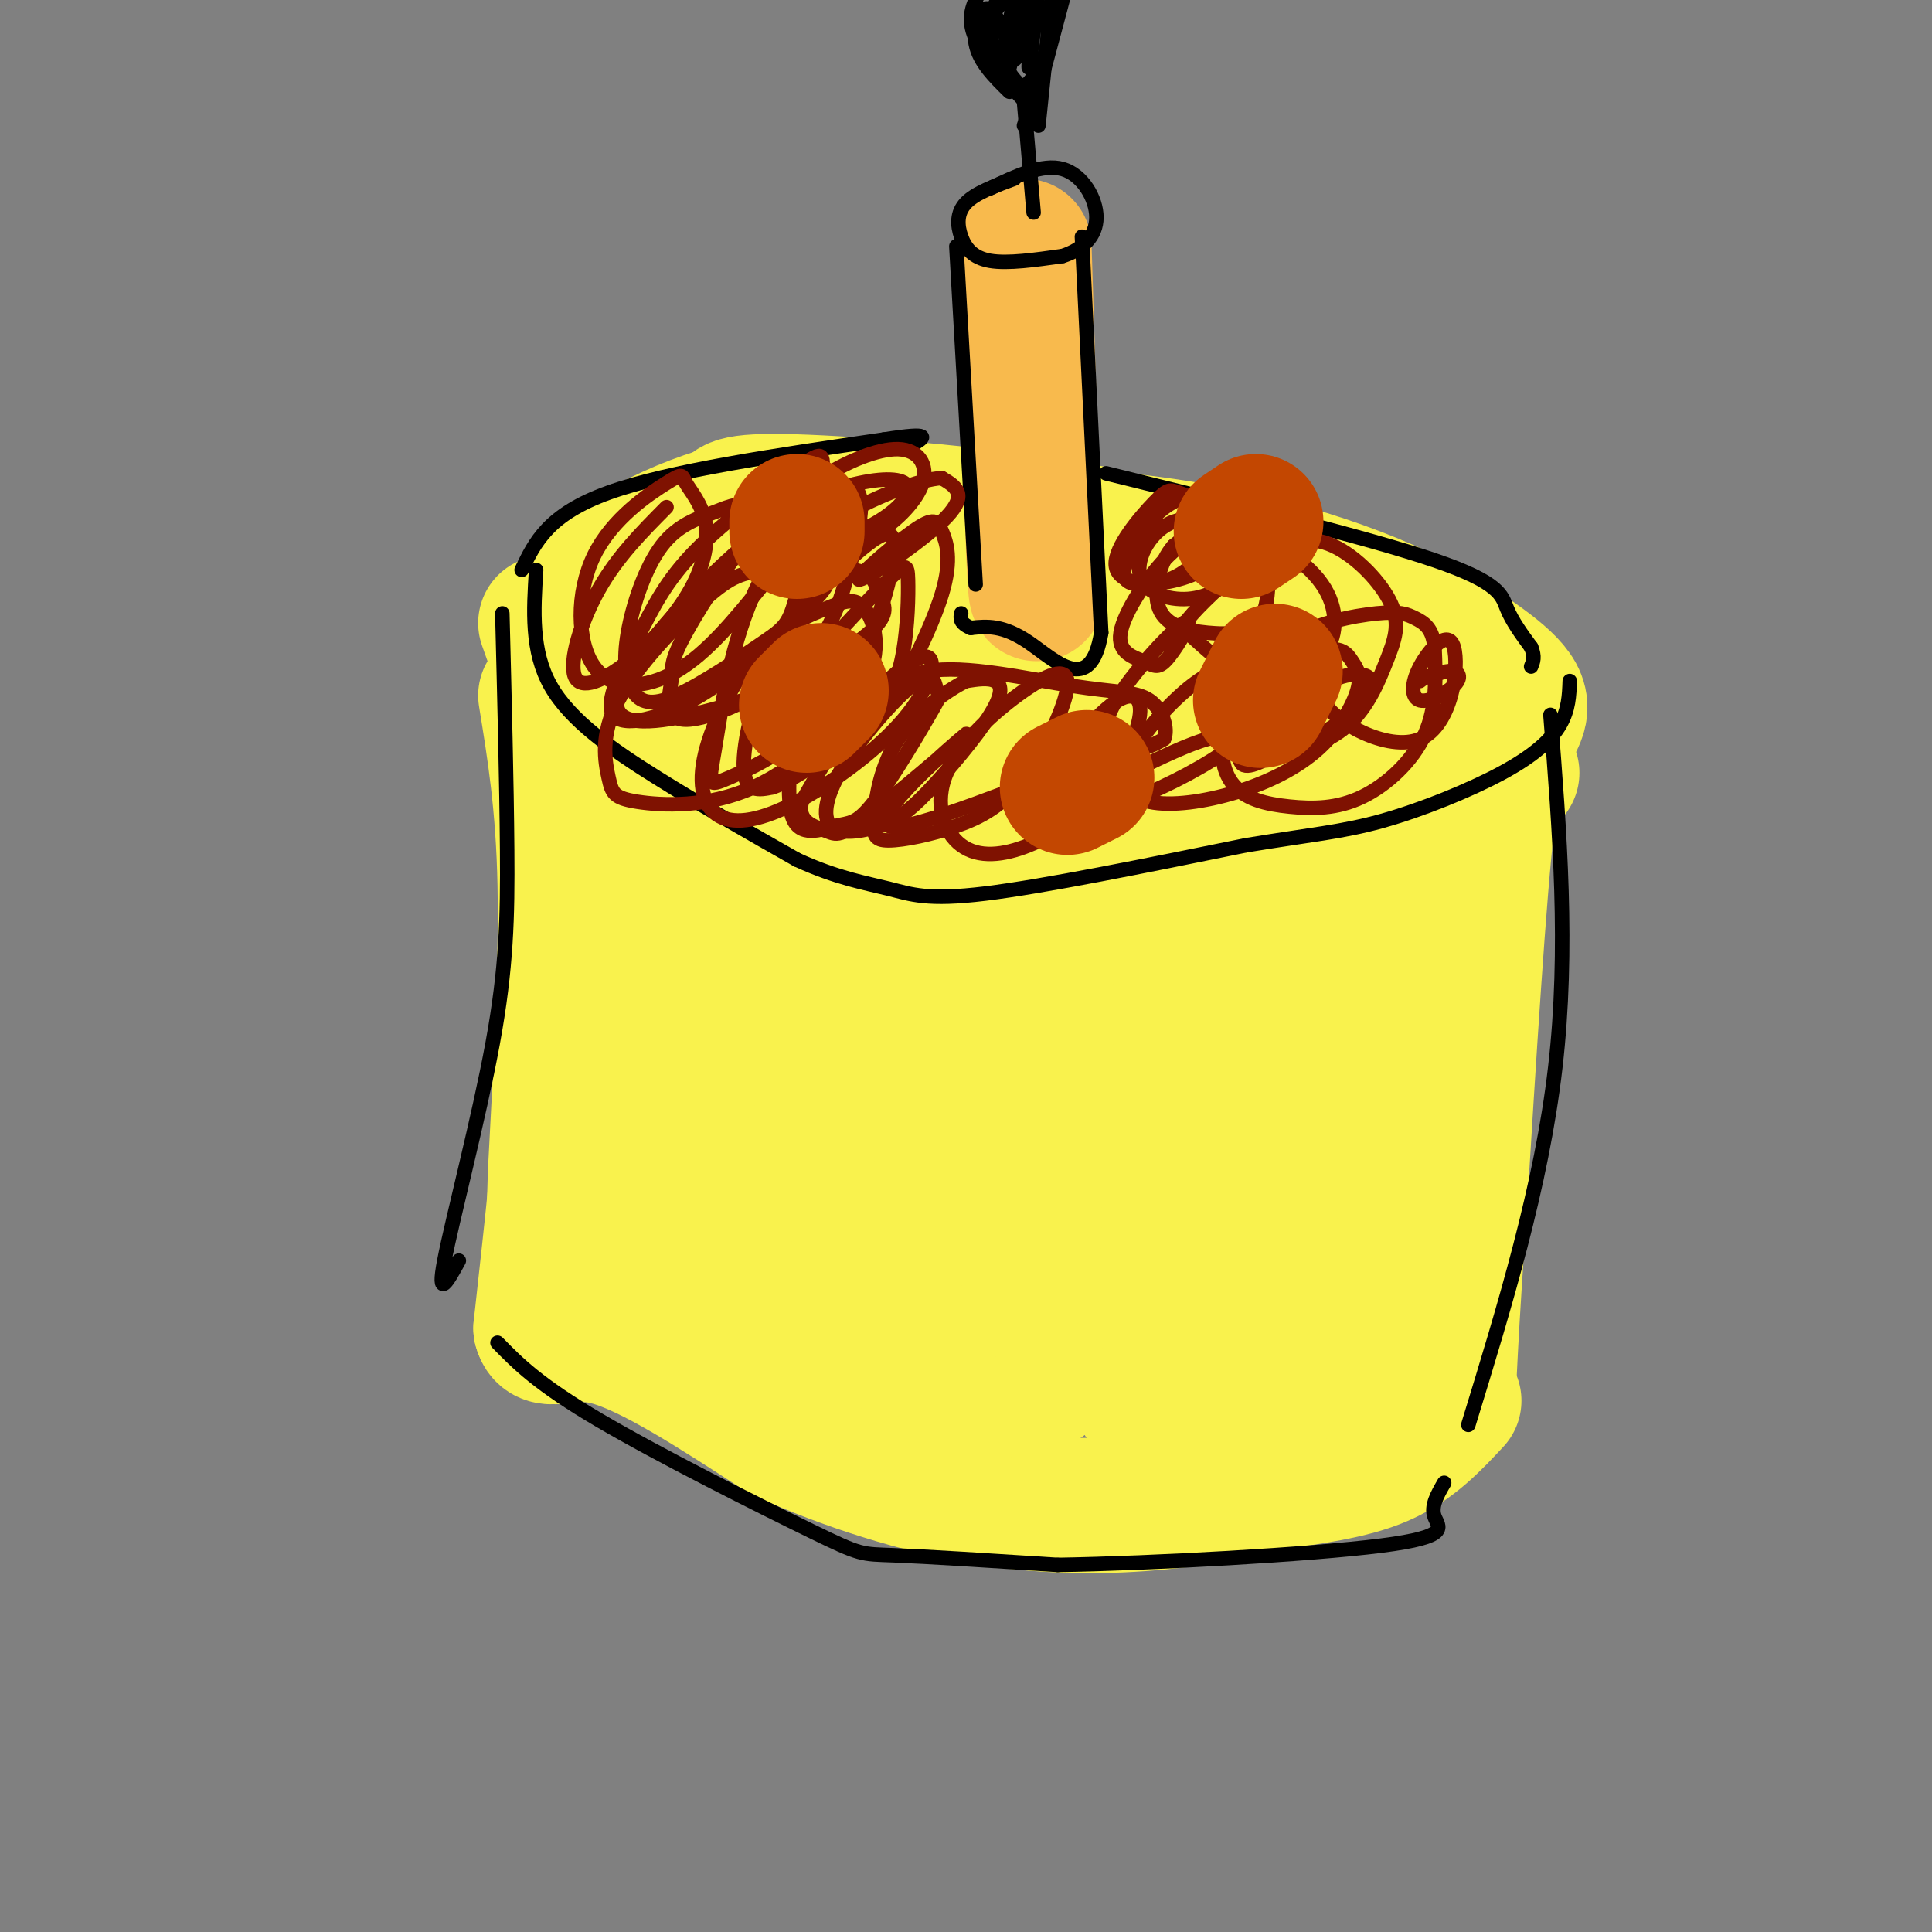 <svg viewBox='0 0 400 400' version='1.1' xmlns='http://www.w3.org/2000/svg' xmlns:xlink='http://www.w3.org/1999/xlink'><rect x="0" y="0" width="400" height="400" fill="#808080" stroke="none"/><g fill='none' stroke='rgb(249,242,77)' stroke-width='28' stroke-linecap='round' stroke-linejoin='round'><path d='M113,129c1.867,5.222 3.733,10.444 4,13c0.267,2.556 -1.067,2.444 6,6c7.067,3.556 22.533,10.778 38,18'/><path d='M161,166c10.872,4.706 19.051,7.471 30,8c10.949,0.529 24.667,-1.178 34,-3c9.333,-1.822 14.282,-3.760 20,-7c5.718,-3.240 12.205,-7.783 15,-12c2.795,-4.217 1.897,-8.109 1,-12'/><path d='M261,140c-0.853,-4.523 -3.486,-9.831 -7,-15c-3.514,-5.169 -7.907,-10.199 -25,-14c-17.093,-3.801 -46.884,-6.372 -62,-7c-15.116,-0.628 -15.558,0.686 -16,2'/><path d='M151,106c-6.175,1.636 -13.611,4.725 -19,8c-5.389,3.275 -8.731,6.737 -11,12c-2.269,5.263 -3.464,12.328 -3,17c0.464,4.672 2.586,6.950 4,10c1.414,3.050 2.118,6.871 14,11c11.882,4.129 34.941,8.564 58,13'/><path d='M194,177c13.414,3.874 17.948,7.057 37,4c19.052,-3.057 52.622,-12.356 68,-18c15.378,-5.644 12.563,-7.635 13,-10c0.437,-2.365 4.125,-5.104 2,-9c-2.125,-3.896 -10.062,-8.948 -18,-14'/><path d='M296,130c-10.871,-5.786 -29.048,-13.252 -55,-17c-25.952,-3.748 -59.679,-3.778 -79,-3c-19.321,0.778 -24.234,2.365 -29,6c-4.766,3.635 -9.383,9.317 -14,15'/><path d='M119,131c-2.611,3.147 -2.137,3.514 0,6c2.137,2.486 5.938,7.090 13,10c7.062,2.910 17.387,4.125 33,4c15.613,-0.125 36.515,-1.592 50,-4c13.485,-2.408 19.553,-5.758 22,-8c2.447,-2.242 1.272,-3.378 1,-4c-0.272,-0.622 0.359,-0.732 -5,-3c-5.359,-2.268 -16.708,-6.696 -28,-9c-11.292,-2.304 -22.526,-2.485 -29,-1c-6.474,1.485 -8.189,4.635 -9,7c-0.811,2.365 -0.718,3.944 1,7c1.718,3.056 5.062,7.587 14,10c8.938,2.413 23.469,2.706 38,3'/><path d='M220,149c9.518,-0.753 14.312,-4.135 17,-6c2.688,-1.865 3.269,-2.213 4,-4c0.731,-1.787 1.610,-5.012 0,-8c-1.610,-2.988 -5.711,-5.738 -12,-8c-6.289,-2.262 -14.768,-4.036 -26,-4c-11.232,0.036 -25.219,1.882 -34,5c-8.781,3.118 -12.356,7.508 -14,10c-1.644,2.492 -1.358,3.084 0,5c1.358,1.916 3.788,5.154 11,8c7.212,2.846 19.207,5.301 29,6c9.793,0.699 17.384,-0.358 27,-3c9.616,-2.642 21.258,-6.869 27,-9c5.742,-2.131 5.583,-2.165 6,-4c0.417,-1.835 1.411,-5.471 1,-8c-0.411,-2.529 -2.226,-3.950 -6,-6c-3.774,-2.050 -9.507,-4.729 -20,-4c-10.493,0.729 -25.747,4.864 -41,9'/><path d='M189,128c-8.568,3.333 -9.488,7.165 -11,9c-1.512,1.835 -3.616,1.672 0,5c3.616,3.328 12.953,10.145 26,13c13.047,2.855 29.803,1.747 41,-1c11.197,-2.747 16.833,-7.134 19,-10c2.167,-2.866 0.865,-4.212 -2,-6c-2.865,-1.788 -7.292,-4.019 -16,-3c-8.708,1.019 -21.698,5.288 -27,7c-5.302,1.712 -2.915,0.868 -3,2c-0.085,1.132 -2.641,4.242 2,8c4.641,3.758 16.480,8.166 27,8c10.520,-0.166 19.720,-4.904 24,-8c4.280,-3.096 3.640,-4.548 3,-6'/><path d='M272,146c-5.141,-1.015 -19.493,-0.553 -27,1c-7.507,1.553 -8.169,4.197 -6,7c2.169,2.803 7.169,5.764 13,7c5.831,1.236 12.494,0.747 18,0c5.506,-0.747 9.855,-1.754 13,-5c3.145,-3.246 5.087,-8.733 5,-12c-0.087,-3.267 -2.202,-4.315 -6,-5c-3.798,-0.685 -9.277,-1.007 -16,0c-6.723,1.007 -14.689,3.342 -21,6c-6.311,2.658 -10.968,5.639 -9,8c1.968,2.361 10.562,4.103 16,3c5.438,-1.103 7.719,-5.052 10,-9'/><path d='M262,147c0.653,-3.371 -2.713,-7.298 -5,-10c-2.287,-2.702 -3.495,-4.178 -9,-6c-5.505,-1.822 -15.306,-3.990 -26,-5c-10.694,-1.010 -22.281,-0.862 -39,2c-16.719,2.862 -38.569,8.439 -42,10c-3.431,1.561 11.556,-0.894 19,-3c7.444,-2.106 7.346,-3.863 4,-6c-3.346,-2.137 -9.939,-4.652 -15,-4c-5.061,0.652 -8.589,4.472 -9,8c-0.411,3.528 2.294,6.764 5,10'/><path d='M113,144c1.833,11.250 3.667,22.500 4,39c0.333,16.500 -0.833,38.250 -2,60'/><path d='M115,243c-0.333,10.667 -0.167,7.333 0,4'/><path d='M115,247c-0.500,5.333 -1.750,16.667 -3,28'/><path d='M112,275c1.044,3.911 5.156,-0.311 14,2c8.844,2.311 22.422,11.156 36,20'/><path d='M162,297c13.202,5.929 28.208,10.750 42,13c13.792,2.250 26.369,1.929 36,1c9.631,-0.929 16.315,-2.464 23,-4'/><path d='M263,307c8.022,-1.200 16.578,-2.200 23,-5c6.422,-2.800 10.711,-7.400 15,-12'/><path d='M313,160c-1.583,-3.167 -3.167,-6.333 -5,9c-1.833,15.333 -3.917,49.167 -6,83'/><path d='M302,252c-1.333,19.333 -1.667,26.167 -2,33'/><path d='M283,185c0.644,54.711 1.289,109.422 -3,99c-4.289,-10.422 -13.511,-85.978 -18,-105c-4.489,-19.022 -4.244,18.489 -4,56'/><path d='M258,235c-0.742,19.480 -0.598,40.180 0,48c0.598,7.820 1.651,2.761 3,-5c1.349,-7.761 2.995,-18.224 1,-37c-1.995,-18.776 -7.631,-45.866 -12,-50c-4.369,-4.134 -7.471,14.689 -10,33c-2.529,18.311 -4.485,36.112 -5,48c-0.515,11.888 0.412,17.865 2,18c1.588,0.135 3.838,-5.572 4,-20c0.162,-14.428 -1.764,-37.577 -4,-50c-2.236,-12.423 -4.782,-14.121 -8,-14c-3.218,0.121 -7.109,2.060 -11,4'/><path d='M218,210c-2.386,0.898 -2.851,1.143 -5,9c-2.149,7.857 -5.982,23.325 -7,36c-1.018,12.675 0.778,22.558 2,27c1.222,4.442 1.870,3.442 3,0c1.130,-3.442 2.741,-9.325 3,-25c0.259,-15.675 -0.834,-41.142 -2,-56c-1.166,-14.858 -2.403,-19.105 -5,-15c-2.597,4.105 -6.552,16.564 -10,39c-3.448,22.436 -6.390,54.848 -7,62c-0.610,7.152 1.111,-10.957 0,-29c-1.111,-18.043 -5.056,-36.022 -9,-54'/><path d='M181,204c-2.397,-10.072 -3.889,-8.253 -6,-6c-2.111,2.253 -4.842,4.940 -7,8c-2.158,3.060 -3.743,6.495 -6,21c-2.257,14.505 -5.185,40.082 -4,44c1.185,3.918 6.485,-13.822 7,-34c0.515,-20.178 -3.754,-42.794 -7,-50c-3.246,-7.206 -5.468,0.996 -7,2c-1.532,1.004 -2.374,-5.191 -3,11c-0.626,16.191 -1.036,54.769 -1,60c0.036,5.231 0.518,-22.884 1,-51'/><path d='M148,209c-0.176,-12.122 -1.116,-16.928 -3,-22c-1.884,-5.072 -4.712,-10.409 -8,-8c-3.288,2.409 -7.037,12.565 -9,25c-1.963,12.435 -2.141,27.149 -2,34c0.141,6.851 0.601,5.839 2,4c1.399,-1.839 3.736,-4.505 5,-4c1.264,0.505 1.454,4.183 4,-12c2.546,-16.183 7.447,-52.226 8,-47c0.553,5.226 -3.244,51.720 -4,74c-0.756,22.280 1.527,20.345 5,20c3.473,-0.345 8.135,0.902 11,0c2.865,-0.902 3.932,-3.951 5,-7'/><path d='M162,266c2.246,-8.179 5.362,-25.125 5,-27c-0.362,-1.875 -4.201,11.321 -7,23c-2.799,11.679 -4.557,21.842 0,19c4.557,-2.842 15.428,-18.690 20,-20c4.572,-1.310 2.846,11.916 6,19c3.154,7.084 11.187,8.024 17,8c5.813,-0.024 9.407,-1.012 13,-2'/><path d='M216,286c-9.638,-1.077 -40.235,-2.769 -56,-5c-15.765,-2.231 -16.700,-5.000 -14,-8c2.700,-3.000 9.035,-6.231 25,-2c15.965,4.231 41.562,15.923 38,16c-3.562,0.077 -36.281,-11.462 -69,-23'/><path d='M140,264c-15.772,-4.774 -20.702,-5.207 -3,0c17.702,5.207 58.035,16.056 55,16c-3.035,-0.056 -49.439,-11.016 -66,-15c-16.561,-3.984 -3.281,-0.992 10,2'/></g>
<g fill='none' stroke='rgb(248,186,77)' stroke-width='28' stroke-linecap='round' stroke-linejoin='round'><path d='M212,51c0.000,0.000 2.000,63.000 2,63'/><path d='M214,114c0.500,11.667 0.750,9.333 1,7'/></g>
<g fill='none' stroke='rgb(0,0,0)' stroke-width='3' stroke-linecap='round' stroke-linejoin='round'><path d='M111,118c-0.533,8.400 -1.067,16.800 3,24c4.067,7.200 12.733,13.200 22,19c9.267,5.800 19.133,11.400 29,17'/><path d='M165,178c8.238,3.810 14.333,4.833 19,6c4.667,1.167 7.905,2.476 20,1c12.095,-1.476 33.048,-5.738 54,-10'/><path d='M258,175c13.365,-2.204 19.778,-2.715 28,-5c8.222,-2.285 18.252,-6.346 25,-10c6.748,-3.654 10.214,-6.901 12,-10c1.786,-3.099 1.893,-6.049 2,-9'/><path d='M108,118c2.750,-5.750 5.500,-11.500 18,-16c12.500,-4.500 34.750,-7.750 57,-11'/><path d='M183,91c10.500,-1.667 8.250,-0.333 6,1'/><path d='M229,98c27.156,6.667 54.311,13.333 68,18c13.689,4.667 13.911,7.333 15,10c1.089,2.667 3.044,5.333 5,8'/><path d='M317,134c0.833,2.000 0.417,3.000 0,4'/><path d='M224,49c0.000,0.000 4.000,82.000 4,82'/><path d='M228,131c-2.178,13.333 -9.622,5.667 -15,2c-5.378,-3.667 -8.689,-3.333 -12,-3'/><path d='M201,130c-2.333,-1.000 -2.167,-2.000 -2,-3'/><path d='M198,51c0.000,0.000 4.000,70.000 4,70'/><path d='M210,37c-4.024,1.476 -8.048,2.952 -10,5c-1.952,2.048 -1.833,4.667 -1,7c0.833,2.333 2.381,4.381 6,5c3.619,0.619 9.310,-0.190 15,-1'/><path d='M220,53c4.143,-1.321 7.000,-4.125 7,-8c-0.000,-3.875 -2.857,-8.821 -7,-10c-4.143,-1.179 -9.571,1.411 -15,4'/><path d='M212,21c0.000,0.000 2.000,23.000 2,23'/><path d='M209,19c-3.143,-3.089 -6.286,-6.179 -7,-10c-0.714,-3.821 1.000,-8.375 3,-7c2.000,1.375 4.286,8.679 5,10c0.714,1.321 -0.143,-3.339 -1,-8'/><path d='M209,4c1.119,-2.012 4.417,-3.042 6,-2c1.583,1.042 1.452,4.155 2,4c0.548,-0.155 1.774,-3.577 3,-7'/><path d='M220,0c0.000,0.000 -4.000,15.000 -4,15'/><path d='M215,17c0.000,0.000 -3.000,9.000 -3,9'/><path d='M215,24c-5.500,-5.833 -11.000,-11.667 -13,-16c-2.000,-4.333 -0.500,-7.167 1,-10'/><path d='M215,26c0.000,0.000 3.000,-29.000 3,-29'/><path d='M214,0c-0.583,7.167 -1.167,14.333 -1,14c0.167,-0.333 1.083,-8.167 2,-16'/><path d='M213,3c0.167,3.833 0.333,7.667 0,7c-0.333,-0.667 -1.167,-5.833 -2,-11'/><path d='M210,0c-1.141,5.136 -2.282,10.273 -2,11c0.282,0.727 1.987,-2.954 2,-6c0.013,-3.046 -1.667,-5.456 -3,-5c-1.333,0.456 -2.321,3.776 -2,7c0.321,3.224 1.949,6.350 3,5c1.051,-1.350 1.526,-7.175 2,-13'/><path d='M207,1c-2.277,2.984 -4.553,5.968 -3,6c1.553,0.032 6.937,-2.889 8,-2c1.063,0.889 -2.195,5.587 -3,9c-0.805,3.413 0.841,5.542 3,4c2.159,-1.542 4.830,-6.753 5,-10c0.170,-3.247 -2.161,-4.530 -4,-4c-1.839,0.530 -3.188,2.874 -4,5c-0.812,2.126 -1.089,4.036 0,6c1.089,1.964 3.545,3.982 6,6'/><path d='M104,127c0.446,17.524 0.893,35.048 1,49c0.107,13.952 -0.125,24.333 -3,40c-2.875,15.667 -8.393,36.619 -10,45c-1.607,8.381 0.696,4.190 3,0'/><path d='M103,278c4.202,4.298 8.405,8.595 21,16c12.595,7.405 33.583,17.917 44,23c10.417,5.083 10.262,4.738 17,5c6.738,0.262 20.369,1.131 34,2'/><path d='M219,324c19.786,-0.321 52.250,-2.125 67,-4c14.750,-1.875 11.786,-3.821 11,-6c-0.786,-2.179 0.607,-4.589 2,-7'/><path d='M321,148c1.917,24.250 3.833,48.500 1,73c-2.833,24.500 -10.417,49.250 -18,74'/></g>
<g fill='none' stroke='rgb(127,18,1)' stroke-width='3' stroke-linecap='round' stroke-linejoin='round'><path d='M138,105c-5.114,5.151 -10.228,10.303 -14,17c-3.772,6.697 -6.203,14.941 -5,18c1.203,3.059 6.038,0.933 11,-3c4.962,-3.933 10.051,-9.674 13,-15c2.949,-5.326 3.759,-10.236 3,-14c-0.759,-3.764 -3.086,-6.383 -4,-8c-0.914,-1.617 -0.416,-2.232 -4,0c-3.584,2.232 -11.249,7.309 -15,15c-3.751,7.691 -3.587,17.994 0,23c3.587,5.006 10.596,4.716 17,1c6.404,-3.716 12.202,-10.858 18,-18'/><path d='M158,121c2.668,-6.134 0.340,-12.468 -2,-15c-2.340,-2.532 -4.690,-1.261 -8,0c-3.310,1.261 -7.578,2.511 -11,7c-3.422,4.489 -5.996,12.219 -7,18c-1.004,5.781 -0.436,9.615 1,12c1.436,2.385 3.740,3.320 9,1c5.260,-2.320 13.477,-7.896 18,-11c4.523,-3.104 5.352,-3.737 7,-10c1.648,-6.263 4.117,-18.155 5,-24c0.883,-5.845 0.182,-5.642 -5,-2c-5.182,3.642 -14.846,10.725 -21,17c-6.154,6.275 -8.799,11.743 -12,18c-3.201,6.257 -6.958,13.304 -5,16c1.958,2.696 9.630,1.040 18,-4c8.370,-5.040 17.440,-13.464 22,-18c4.560,-4.536 4.612,-5.183 5,-9c0.388,-3.817 1.111,-10.805 -1,-13c-2.111,-2.195 -7.055,0.402 -12,3'/><path d='M159,107c-5.565,5.453 -13.477,17.584 -17,24c-3.523,6.416 -2.658,7.116 -3,10c-0.342,2.884 -1.892,7.952 3,8c4.892,0.048 16.226,-4.923 23,-11c6.774,-6.077 8.988,-13.260 11,-21c2.012,-7.740 3.821,-16.039 0,-16c-3.821,0.039 -13.271,8.414 -19,20c-5.729,11.586 -7.736,26.381 -9,34c-1.264,7.619 -1.785,8.061 3,6c4.785,-2.061 14.874,-6.625 22,-16c7.126,-9.375 11.288,-23.562 12,-30c0.712,-6.438 -2.026,-5.128 -7,-1c-4.974,4.128 -12.185,11.073 -17,20c-4.815,8.927 -7.233,19.836 -7,25c0.233,5.164 3.116,4.582 6,4'/><path d='M160,163c4.765,-1.644 13.677,-7.753 19,-13c5.323,-5.247 7.058,-9.632 8,-15c0.942,-5.368 1.092,-11.719 1,-15c-0.092,-3.281 -0.426,-3.493 -4,0c-3.574,3.493 -10.386,10.691 -14,15c-3.614,4.309 -4.028,5.730 -5,12c-0.972,6.270 -2.502,17.388 -1,22c1.502,4.612 6.037,2.717 9,2c2.963,-0.717 4.354,-0.256 8,-5c3.646,-4.744 9.547,-14.692 12,-19c2.453,-4.308 1.459,-2.977 1,-4c-0.459,-1.023 -0.382,-4.402 -4,-2c-3.618,2.402 -10.930,10.584 -15,17c-4.070,6.416 -4.897,11.067 -3,13c1.897,1.933 6.519,1.148 10,0c3.481,-1.148 5.820,-2.658 10,-7c4.180,-4.342 10.202,-11.515 13,-16c2.798,-4.485 2.371,-6.281 1,-7c-1.371,-0.719 -3.685,-0.359 -6,0'/><path d='M200,141c-3.795,1.835 -10.282,6.424 -14,12c-3.718,5.576 -4.668,12.140 -5,16c-0.332,3.860 -0.048,5.015 3,5c3.048,-0.015 8.858,-1.202 14,-3c5.142,-1.798 9.614,-4.208 14,-10c4.386,-5.792 8.686,-14.968 9,-19c0.314,-4.032 -3.358,-2.921 -9,1c-5.642,3.921 -13.256,10.654 -16,17c-2.744,6.346 -0.620,12.307 3,15c3.620,2.693 8.734,2.118 14,0c5.266,-2.118 10.683,-5.779 15,-11c4.317,-5.221 7.535,-12.001 8,-16c0.465,-3.999 -1.824,-5.216 -6,-2c-4.176,3.216 -10.240,10.866 -12,15c-1.760,4.134 0.783,4.753 4,5c3.217,0.247 7.109,0.124 11,0'/><path d='M233,166c5.822,-1.842 14.877,-6.446 20,-10c5.123,-3.554 6.313,-6.057 7,-9c0.687,-2.943 0.870,-6.324 -1,-8c-1.870,-1.676 -5.795,-1.645 -11,2c-5.205,3.645 -11.691,10.905 -14,16c-2.309,5.095 -0.441,8.023 4,9c4.441,0.977 11.457,0.001 18,-2c6.543,-2.001 12.614,-5.026 17,-9c4.386,-3.974 7.086,-8.895 8,-12c0.914,-3.105 0.040,-4.394 -1,-6c-1.040,-1.606 -2.246,-3.528 -7,-2c-4.754,1.528 -13.056,6.508 -17,12c-3.944,5.492 -3.529,11.496 -1,15c2.529,3.504 7.173,4.506 12,5c4.827,0.494 9.838,0.479 15,-2c5.162,-2.479 10.475,-7.423 13,-13c2.525,-5.577 2.263,-11.789 2,-18'/><path d='M297,134c-0.370,-4.041 -2.294,-5.143 -4,-6c-1.706,-0.857 -3.193,-1.470 -8,-1c-4.807,0.470 -12.933,2.023 -19,6c-6.067,3.977 -10.076,10.378 -11,15c-0.924,4.622 1.235,7.464 6,8c4.765,0.536 12.135,-1.236 17,-5c4.865,-3.764 7.226,-9.520 9,-14c1.774,-4.480 2.963,-7.683 1,-12c-1.963,-4.317 -7.078,-9.749 -12,-12c-4.922,-2.251 -9.651,-1.322 -15,2c-5.349,3.322 -11.318,9.036 -14,12c-2.682,2.964 -2.077,3.177 0,5c2.077,1.823 5.627,5.254 9,7c3.373,1.746 6.570,1.805 10,1c3.430,-0.805 7.095,-2.473 9,-6c1.905,-3.527 2.051,-8.911 -2,-14c-4.051,-5.089 -12.300,-9.883 -18,-11c-5.700,-1.117 -8.850,1.441 -12,4'/><path d='M243,113c-2.970,3.263 -4.397,9.421 -3,13c1.397,3.579 5.616,4.578 10,5c4.384,0.422 8.931,0.268 11,-3c2.069,-3.268 1.658,-9.649 1,-13c-0.658,-3.351 -1.565,-3.671 -5,-5c-3.435,-1.329 -9.399,-3.667 -14,-2c-4.601,1.667 -7.838,7.338 -7,11c0.838,3.662 5.753,5.316 10,5c4.247,-0.316 7.826,-2.601 10,-5c2.174,-2.399 2.942,-4.910 2,-8c-0.942,-3.090 -3.595,-6.758 -7,-8c-3.405,-1.242 -7.562,-0.059 -11,3c-3.438,3.059 -6.159,7.995 -7,11c-0.841,3.005 0.197,4.078 4,4c3.803,-0.078 10.372,-1.308 13,-4c2.628,-2.692 1.314,-6.846 0,-11'/><path d='M250,106c-1.223,-2.540 -4.279,-3.389 -6,-4c-1.721,-0.611 -2.106,-0.983 -5,2c-2.894,2.983 -8.298,9.320 -8,13c0.298,3.680 6.299,4.705 11,3c4.701,-1.705 8.101,-6.138 8,-8c-0.101,-1.862 -3.702,-1.154 -8,3c-4.298,4.154 -9.291,11.755 -10,16c-0.709,4.245 2.868,5.136 5,6c2.132,0.864 2.820,1.701 5,-1c2.180,-2.701 5.852,-8.941 3,-7c-2.852,1.941 -12.229,12.061 -15,18c-2.771,5.939 1.066,7.697 4,8c2.934,0.303 4.967,-0.848 7,-2'/><path d='M241,153c0.929,-2.031 -0.250,-6.107 -3,-8c-2.750,-1.893 -7.072,-1.602 -16,-3c-8.928,-1.398 -22.462,-4.485 -30,-3c-7.538,1.485 -9.081,7.543 -7,5c2.081,-2.543 7.785,-13.687 10,-21c2.215,-7.313 0.942,-10.794 0,-13c-0.942,-2.206 -1.551,-3.138 -6,0c-4.449,3.138 -12.736,10.345 -11,10c1.736,-0.345 13.496,-8.241 18,-13c4.504,-4.759 1.752,-6.379 -1,-8'/><path d='M195,99c-4.248,0.062 -14.366,4.218 -19,7c-4.634,2.782 -3.782,4.189 -2,5c1.782,0.811 4.494,1.026 8,-1c3.506,-2.026 7.805,-6.294 9,-10c1.195,-3.706 -0.715,-6.851 -5,-7c-4.285,-0.149 -10.945,2.696 -16,6c-5.055,3.304 -8.504,7.066 -10,10c-1.496,2.934 -1.039,5.040 3,5c4.039,-0.040 11.661,-2.226 17,-5c5.339,-2.774 8.394,-6.137 8,-8c-0.394,-1.863 -4.238,-2.226 -10,-1c-5.762,1.226 -13.441,4.040 -24,13c-10.559,8.960 -23.997,24.066 -26,31c-2.003,6.934 7.428,5.695 15,4c7.572,-1.695 13.286,-3.848 19,-6'/><path d='M162,142c7.169,-3.301 15.593,-8.553 19,-12c3.407,-3.447 1.797,-5.087 1,-7c-0.797,-1.913 -0.782,-4.097 -5,-5c-4.218,-0.903 -12.671,-0.523 -18,0c-5.329,0.523 -7.536,1.189 -13,6c-5.464,4.811 -14.186,13.765 -18,21c-3.814,7.235 -2.720,12.749 -2,16c0.720,3.251 1.068,4.237 6,5c4.932,0.763 14.450,1.303 24,-3c9.550,-4.303 19.131,-13.448 23,-21c3.869,-7.552 2.026,-13.511 0,-16c-2.026,-2.489 -4.233,-1.510 -8,0c-3.767,1.510 -9.093,3.550 -14,9c-4.907,5.450 -9.396,14.310 -11,21c-1.604,6.690 -0.325,11.209 3,13c3.325,1.791 8.695,0.853 16,-3c7.305,-3.853 16.546,-10.620 22,-17c5.454,-6.380 7.122,-12.371 5,-13c-2.122,-0.629 -8.035,4.106 -13,10c-4.965,5.894 -8.983,12.947 -13,20'/><path d='M166,166c-1.059,4.336 2.793,5.175 5,6c2.207,0.825 2.769,1.635 10,-4c7.231,-5.635 21.131,-17.716 19,-16c-2.131,1.716 -20.294,17.227 -16,19c4.294,1.773 31.046,-10.193 39,-12c7.954,-1.807 -2.889,6.547 0,6c2.889,-0.547 19.508,-9.993 27,-12c7.492,-2.007 5.855,3.427 7,5c1.145,1.573 5.073,-0.713 9,-3'/><path d='M266,155c3.584,-1.253 8.042,-2.886 12,-6c3.958,-3.114 7.414,-7.708 5,-9c-2.414,-1.292 -10.699,0.718 -9,5c1.699,4.282 13.381,10.834 20,8c6.619,-2.834 8.176,-15.055 7,-19c-1.176,-3.945 -5.086,0.385 -7,4c-1.914,3.615 -1.833,6.515 0,7c1.833,0.485 5.416,-1.446 7,-3c1.584,-1.554 1.167,-2.730 0,-3c-1.167,-0.270 -3.083,0.365 -5,1'/><path d='M296,140c-1.167,0.333 -1.583,0.667 -2,1'/></g>
<g fill='none' stroke='rgb(195,71,1)' stroke-width='28' stroke-linecap='round' stroke-linejoin='round'><path d='M264,139c0.000,0.000 -3.000,6.000 -3,6'/><path d='M225,161c0.000,0.000 -4.000,2.000 -4,2'/><path d='M170,143c0.000,0.000 -3.000,3.000 -3,3'/><path d='M165,108c0.000,0.000 0.000,2.000 0,2'/><path d='M260,108c0.000,0.000 -3.000,2.000 -3,2'/></g>
</svg>